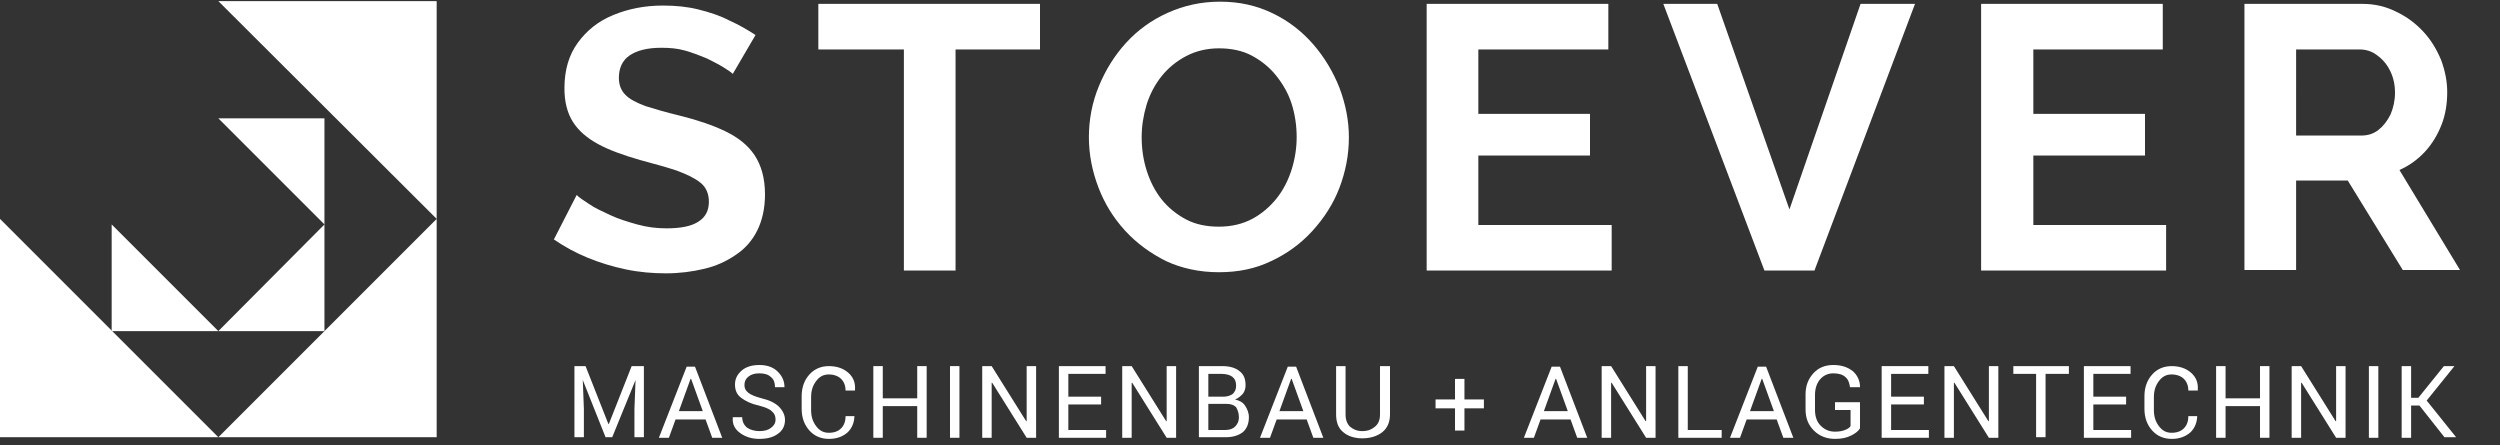 <svg xmlns="http://www.w3.org/2000/svg" xmlns:xlink="http://www.w3.org/1999/xlink" id="Ebene_1" x="0px" y="0px" viewBox="0 0 450 80.1" style="enable-background:new 0 0 450 80.1;" xml:space="preserve"><rect x="0" y="0" width="450" height="80.1" fill="#333333" stroke="none"/> <style type="text/css"> .st0{fill:#FFFFFF;} </style> <g> <g> <path class="st0" d="M131.9,13.3c-0.3-0.3-0.9-0.7-1.7-1.2c-0.8-0.5-1.8-1-3-1.6c-1.2-0.5-2.5-1-3.9-1.4c-1.4-0.4-2.8-0.5-4.3-0.5 c-2.5,0-4.4,0.5-5.7,1.4c-1.3,0.9-1.9,2.3-1.9,4c0,1.3,0.4,2.3,1.2,3.1c0.8,0.8,2,1.4,3.6,2c1.6,0.5,3.6,1.1,6.1,1.7 c3.2,0.8,5.9,1.7,8.2,2.8c2.3,1.1,4.1,2.5,5.3,4.3c1.2,1.8,1.9,4.1,1.9,7.1c0,2.5-0.5,4.7-1.4,6.5c-0.9,1.8-2.2,3.3-3.9,4.4 c-1.6,1.1-3.5,2-5.7,2.5c-2.1,0.5-4.4,0.8-6.8,0.8c-2.4,0-4.8-0.2-7.2-0.7c-2.4-0.5-4.7-1.2-6.9-2.1c-2.2-0.9-4.2-2-6.1-3.3l4.1-8 c0.4,0.4,1.1,0.9,2.2,1.6c1,0.7,2.3,1.3,3.8,2c1.5,0.7,3.1,1.2,4.9,1.7c1.8,0.5,3.5,0.7,5.3,0.7c2.6,0,4.5-0.4,5.7-1.2 c1.3-0.8,1.9-2,1.9-3.6c0-1.4-0.5-2.6-1.5-3.4c-1-0.8-2.4-1.5-4.3-2.2c-1.8-0.6-4-1.2-6.6-1.9c-3.1-0.9-5.6-1.8-7.6-2.9 c-2-1.1-3.5-2.4-4.5-4s-1.5-3.6-1.5-6c0-3.3,0.8-6,2.4-8.2c1.6-2.2,3.7-3.9,6.4-5c2.7-1.1,5.6-1.7,8.9-1.7c2.3,0,4.4,0.2,6.4,0.7 c2,0.5,3.9,1.1,5.6,2c1.8,0.8,3.3,1.7,4.7,2.6L131.9,13.3z"></path> <path class="st0" d="M187.3,8.9H172v39.8h-9.3V8.9h-15.4V0.7h39.9V8.9z"></path> <path class="st0" d="M219.4,49c-3.5,0-6.7-0.7-9.5-2c-2.8-1.4-5.3-3.2-7.4-5.5c-2.1-2.3-3.7-4.9-4.8-7.8c-1.1-2.9-1.7-5.9-1.7-9 c0-3.2,0.6-6.3,1.8-9.2c1.2-2.9,2.8-5.5,4.9-7.8c2.1-2.3,4.6-4.1,7.5-5.4c2.9-1.3,6-2,9.4-2c3.5,0,6.6,0.7,9.5,2.1 c2.9,1.4,5.3,3.3,7.3,5.6c2,2.3,3.6,5,4.7,7.8c1.1,2.9,1.7,5.9,1.7,8.9c0,3.2-0.6,6.2-1.7,9.1c-1.1,2.9-2.8,5.5-4.9,7.8 c-2.1,2.3-4.6,4.1-7.4,5.4C225.9,48.4,222.8,49,219.4,49z M205.5,24.7c0,2.1,0.3,4.1,0.9,6s1.5,3.7,2.7,5.2 c1.2,1.5,2.7,2.7,4.4,3.6c1.7,0.9,3.7,1.3,5.9,1.3c2.3,0,4.3-0.5,6-1.4c1.7-0.9,3.2-2.2,4.4-3.7c1.2-1.5,2.1-3.3,2.7-5.2 c0.6-1.9,0.9-3.9,0.9-5.8c0-2.1-0.3-4.1-0.9-6c-0.6-1.9-1.6-3.6-2.8-5.1c-1.2-1.5-2.7-2.7-4.4-3.6c-1.7-0.9-3.7-1.3-5.9-1.3 c-2.2,0-4.2,0.5-5.9,1.4c-1.7,0.9-3.2,2.1-4.4,3.6s-2.1,3.2-2.7,5.1C205.8,20.8,205.5,22.7,205.5,24.7z"></path> <path class="st0" d="M290.1,40.5v8.2h-33.3v-48h32.7v8.2h-23.4v11.6h20.1V28h-20.1v12.5H290.1z"></path> <path class="st0" d="M309.1,0.7l13,37l12.8-37h9.8l-18.1,48h-9l-18.2-48H309.1z"></path> <path class="st0" d="M389.9,40.5v8.2h-33.3v-48h32.7v8.2H366v11.6h20.1V28H366v12.5H389.9z"></path> <path class="st0" d="M404,48.7v-48h21.3c2.2,0,4.2,0.5,6,1.4c1.9,0.9,3.5,2.1,4.9,3.6c1.4,1.5,2.4,3.2,3.2,5.1 c0.7,1.9,1.1,3.8,1.1,5.8c0,2-0.3,4-1,5.8c-0.7,1.8-1.7,3.5-3,4.9c-1.3,1.4-2.8,2.5-4.6,3.3l10.9,18h-10.3l-9.9-16.1h-9.3v16.1 H404z M413.3,24.4H425c1.2,0,2.2-0.3,3.1-1c0.9-0.7,1.6-1.6,2.2-2.8c0.5-1.2,0.8-2.5,0.8-3.9c0-1.5-0.3-2.8-0.9-4 c-0.6-1.2-1.4-2.1-2.4-2.8c-0.9-0.7-2-1-3.1-1h-11.4V24.4z"></path> </g> <g> <path class="st0" d="M105.4,65.9l4.1,10.4h0.1l4.1-10.4h2.2v12.8h-1.7v-5.1l0.2-5.2l0,0l-4.2,10.3h-1.2l-4.1-10.3l0,0l0.2,5.2v5.1 h-1.7V65.9H105.4z"></path> <path class="st0" d="M127,75.5h-5.4l-1.2,3.3h-1.8l5-12.8h1.5l4.9,12.8h-1.8L127,75.5z M122.2,74h4.3l-2.1-5.8h-0.1L122.2,74z"></path> <path class="st0" d="M139.6,75.5c0-0.6-0.2-1.1-0.7-1.5c-0.4-0.4-1.2-0.7-2.3-1c-1.4-0.3-2.4-0.8-3.2-1.4 c-0.8-0.6-1.1-1.4-1.1-2.4c0-1,0.4-1.8,1.2-2.5c0.8-0.7,1.9-1,3.2-1c1.4,0,2.5,0.4,3.3,1.2c0.8,0.8,1.2,1.7,1.2,2.7l0,0.1h-1.7 c0-0.8-0.2-1.4-0.7-1.8c-0.5-0.5-1.2-0.7-2.1-0.7c-0.9,0-1.5,0.2-2,0.6c-0.5,0.4-0.7,0.9-0.7,1.5c0,0.6,0.2,1,0.7,1.4 c0.5,0.4,1.3,0.7,2.4,1c1.3,0.3,2.4,0.8,3.1,1.5c0.7,0.7,1.1,1.5,1.1,2.4c0,1-0.4,1.9-1.3,2.5c-0.8,0.6-1.9,0.9-3.3,0.9 c-1.3,0-2.4-0.3-3.4-1c-1-0.7-1.5-1.6-1.4-2.8l0-0.1h1.7c0,0.8,0.3,1.4,0.9,1.9c0.6,0.4,1.4,0.6,2.2,0.6c0.9,0,1.6-0.2,2.1-0.6 S139.6,76.2,139.6,75.5z"></path> <path class="st0" d="M153.8,74.7L153.8,74.7c0,1.3-0.4,2.3-1.2,3.1c-0.9,0.8-2,1.2-3.4,1.2c-1.4,0-2.6-0.5-3.5-1.5 c-0.9-1-1.4-2.3-1.4-3.9v-2.3c0-1.6,0.5-2.9,1.4-3.9c0.9-1,2.1-1.5,3.5-1.5c1.4,0,2.6,0.4,3.5,1.2c0.9,0.8,1.3,1.8,1.2,3.1l0,0.1 h-1.7c0-0.9-0.3-1.6-0.8-2.1c-0.5-0.5-1.3-0.8-2.2-0.8c-1,0-1.7,0.4-2.3,1.2c-0.6,0.8-0.9,1.7-0.9,2.9v2.3c0,1.2,0.3,2.1,0.9,2.9 c0.6,0.8,1.3,1.2,2.3,1.2c1,0,1.7-0.3,2.2-0.8c0.5-0.5,0.8-1.2,0.8-2.2H153.8z"></path> <path class="st0" d="M166.8,78.8h-1.7v-5.7h-6.2v5.7h-1.7V65.9h1.7v5.8h6.2v-5.8h1.7V78.8z"></path> <path class="st0" d="M172.7,78.8h-1.7V65.9h1.7V78.8z"></path> <path class="st0" d="M186.5,78.8h-1.7l-6.2-9.9l-0.1,0v9.9h-1.7V65.9h1.7l6.2,9.9l0.1,0v-9.9h1.7V78.8z"></path> <path class="st0" d="M198.2,72.8h-5.9v4.6h6.8v1.4h-8.5V65.9h8.4v1.4h-6.7v4.1h5.9V72.8z"></path> <path class="st0" d="M211.7,78.8H210l-6.2-9.9l-0.1,0v9.9H202V65.9h1.7l6.2,9.9l0.1,0v-9.9h1.7V78.8z"></path> <path class="st0" d="M215.8,78.8V65.9h4.2c1.3,0,2.4,0.3,3.1,0.9c0.8,0.6,1.1,1.4,1.1,2.6c0,0.6-0.2,1.1-0.5,1.5 c-0.4,0.4-0.8,0.8-1.4,1c0.8,0.2,1.4,0.5,1.8,1.1c0.4,0.6,0.7,1.3,0.7,2.1c0,1.2-0.4,2.1-1.1,2.7c-0.8,0.6-1.8,0.9-3.1,0.9H215.8z M217.5,71.4h2.8c0.6,0,1.2-0.2,1.6-0.5c0.4-0.4,0.6-0.8,0.6-1.5c0-0.7-0.2-1.2-0.7-1.6c-0.4-0.3-1.1-0.5-1.9-0.5h-2.4V71.4z M217.5,72.8v4.6h3c0.8,0,1.4-0.2,1.8-0.6c0.4-0.4,0.7-0.9,0.7-1.7c0-0.7-0.2-1.3-0.5-1.8c-0.4-0.4-0.9-0.6-1.7-0.6H217.5z"></path> <path class="st0" d="M235.2,75.5h-5.4l-1.2,3.3h-1.8l5-12.8h1.5l4.9,12.8h-1.8L235.2,75.5z M230.3,74h4.3l-2.1-5.8h-0.1L230.3,74z "></path> <path class="st0" d="M250.2,65.9v8.7c0,1.4-0.5,2.5-1.4,3.2s-2.1,1.1-3.6,1.1c-1.4,0-2.6-0.4-3.4-1.1c-0.9-0.7-1.3-1.8-1.3-3.2 v-8.7h1.7v8.7c0,1,0.3,1.7,0.8,2.2c0.6,0.5,1.3,0.8,2.2,0.8c1,0,1.7-0.3,2.3-0.8c0.6-0.5,0.9-1.2,0.9-2.2v-8.7H250.2z"></path> <path class="st0" d="M263.6,71.9h3.5v1.6h-3.5v4h-1.7v-4h-3.5v-1.6h3.5v-3.7h1.7V71.9z"></path> <path class="st0" d="M282.7,75.5h-5.4l-1.2,3.3h-1.8l5-12.8h1.5l4.9,12.8h-1.8L282.7,75.5z M277.9,74h4.3l-2.1-5.8H280L277.9,74z"></path> <path class="st0" d="M298,78.8h-1.7l-6.2-9.9l-0.1,0v9.9h-1.7V65.9h1.7l6.2,9.9l0.1,0v-9.9h1.7V78.8z"></path> <path class="st0" d="M303.8,77.4h6.1v1.4h-7.8V65.9h1.7V77.4z"></path> <path class="st0" d="M319.8,75.5h-5.4l-1.2,3.3h-1.8l5-12.8h1.5l4.9,12.8H321L319.8,75.5z M315,74h4.3l-2.1-5.8h-0.1L315,74z"></path> <path class="st0" d="M334.8,77.1c-0.3,0.5-0.8,0.9-1.6,1.3c-0.8,0.4-1.7,0.6-2.9,0.6c-1.5,0-2.8-0.5-3.8-1.5c-1-1-1.5-2.2-1.5-3.8 V71c0-1.6,0.5-2.8,1.4-3.8c0.9-1,2.1-1.5,3.6-1.5c1.5,0,2.6,0.4,3.5,1.1c0.8,0.7,1.3,1.7,1.3,2.8l0,0.1H333 c-0.1-0.7-0.3-1.4-0.8-1.8c-0.5-0.5-1.3-0.7-2.2-0.7c-1,0-1.8,0.4-2.4,1.1c-0.6,0.7-0.9,1.7-0.9,2.8v2.7c0,1.1,0.3,2.1,1,2.8 c0.7,0.7,1.5,1.1,2.6,1.1c0.7,0,1.3-0.1,1.8-0.3c0.5-0.2,0.8-0.4,1-0.7v-2.9h-2.8v-1.4h4.5V77.1z"></path> <path class="st0" d="M346.3,72.8h-5.9v4.6h6.8v1.4h-8.5V65.9h8.4v1.4h-6.7v4.1h5.9V72.8z"></path> <path class="st0" d="M359.8,78.8H358l-6.2-9.9l-0.1,0v9.9h-1.7V65.9h1.7l6.2,9.9l0.1,0v-9.9h1.7V78.8z"></path> <path class="st0" d="M372.3,67.3h-4.1v11.4h-1.7V67.3h-4.1v-1.4h10V67.3z"></path> <path class="st0" d="M382.7,72.8h-5.9v4.6h6.8v1.4h-8.5V65.9h8.4v1.4h-6.7v4.1h5.9V72.8z"></path> <path class="st0" d="M395.5,74.7L395.5,74.7c0,1.3-0.4,2.3-1.2,3.1c-0.9,0.8-2,1.2-3.4,1.2c-1.4,0-2.6-0.5-3.5-1.5 c-0.9-1-1.4-2.3-1.4-3.9v-2.3c0-1.6,0.5-2.9,1.4-3.9c0.9-1,2.1-1.5,3.5-1.5s2.6,0.4,3.5,1.2c0.9,0.8,1.3,1.8,1.2,3.1l0,0.1h-1.7 c0-0.9-0.3-1.6-0.8-2.1c-0.5-0.5-1.3-0.8-2.2-0.8c-1,0-1.7,0.4-2.3,1.2c-0.6,0.8-0.9,1.7-0.9,2.9v2.3c0,1.2,0.3,2.1,0.9,2.9 c0.6,0.8,1.3,1.2,2.3,1.2c1,0,1.7-0.3,2.2-0.8c0.5-0.5,0.8-1.2,0.8-2.2H395.5z"></path> <path class="st0" d="M408.5,78.8h-1.7v-5.7h-6.2v5.7h-1.7V65.9h1.7v5.8h6.2v-5.8h1.7V78.8z"></path> <path class="st0" d="M422.2,78.8h-1.7l-6.2-9.9l-0.1,0v9.9h-1.7V65.9h1.7l6.2,9.9l0.1,0v-9.9h1.7V78.8z"></path> <path class="st0" d="M428.1,78.8h-1.7V65.9h1.7V78.8z"></path> <path class="st0" d="M435.5,73H434v5.8h-1.7V65.9h1.7v5.7h1.3l4.6-5.7h1.9l0,0l-5,6.2l5.3,6.6l0,0h-2.1L435.5,73z"></path> </g> <g> <polygon class="st0" points="39.3,78.7 0,78.7 0,39.4 "></polygon> <polygon class="st0" points="39.3,78.7 78.6,78.7 78.6,39.4 "></polygon> <polygon class="st0" points="39.3,0.2 78.6,0.2 78.6,39.4 "></polygon> </g> <g> <polygon class="st0" points="39.3,59.6 20.1,59.6 20.1,40.4 "></polygon> <polygon class="st0" points="39.3,59.6 58.4,59.6 58.4,40.4 "></polygon> <polygon class="st0" points="39.3,21.3 58.4,21.3 58.4,40.4 "></polygon> </g> </g> </svg>